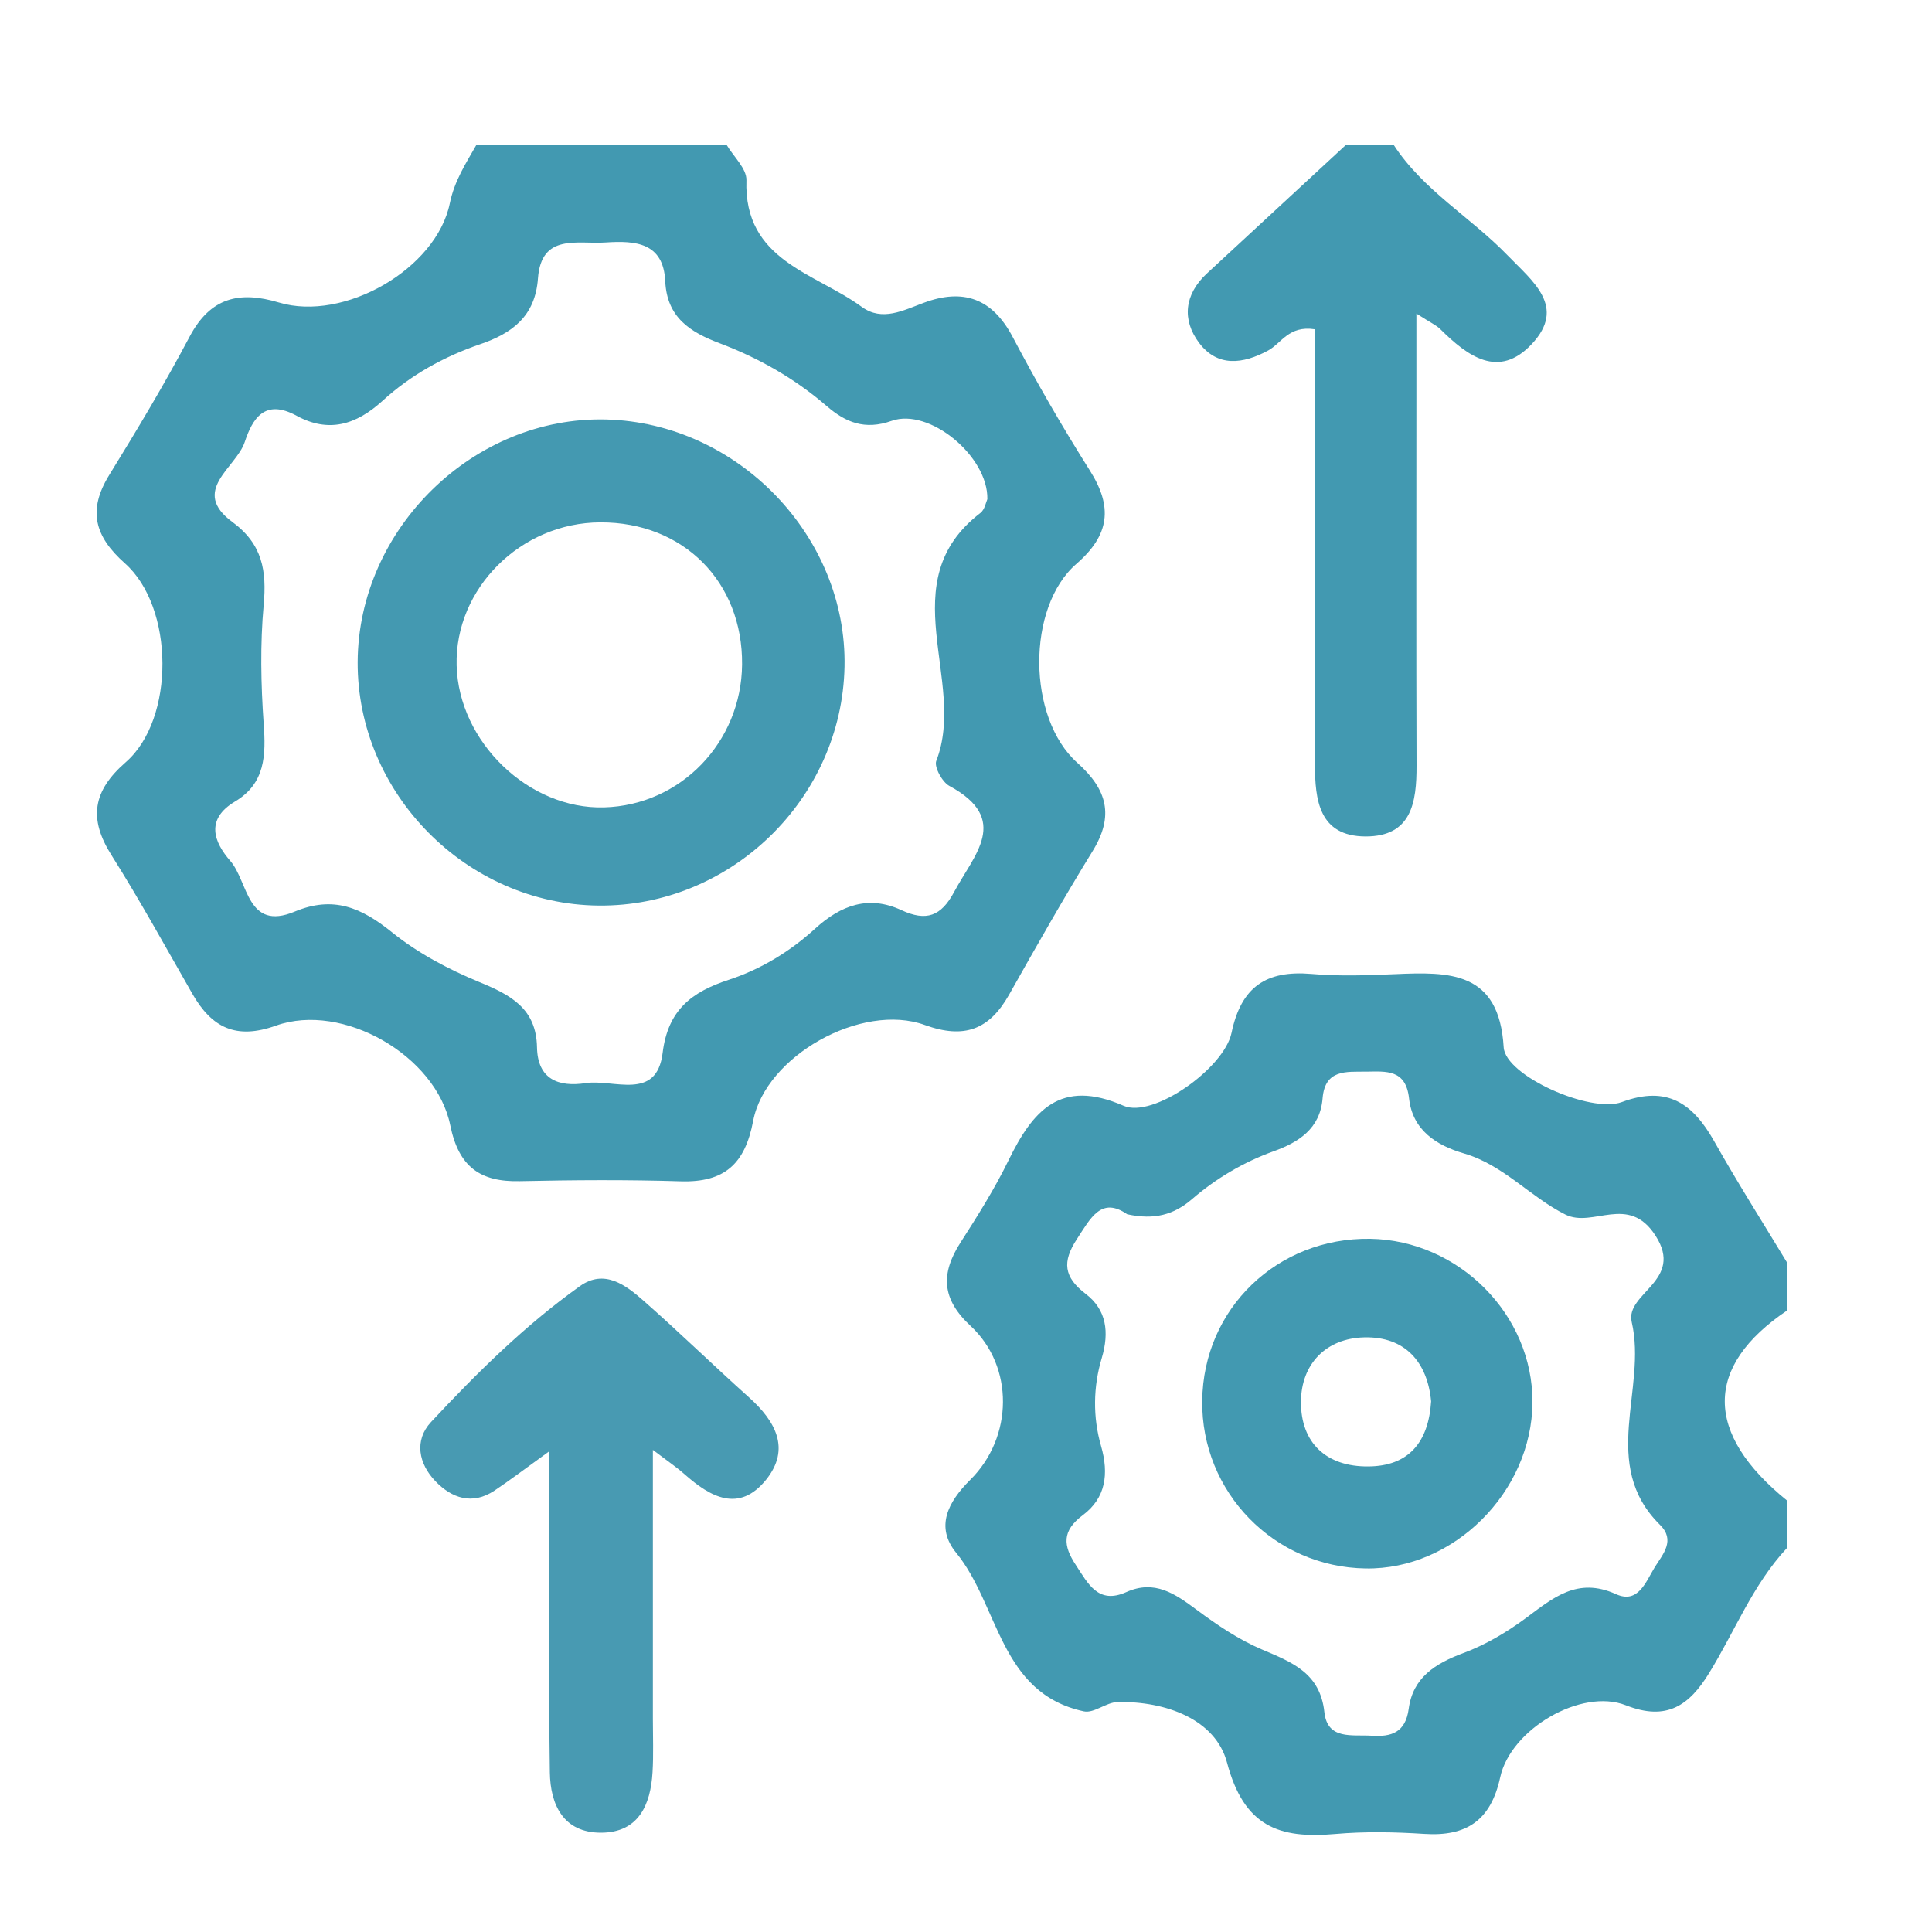 <svg width="40" height="40" viewBox="0 0 40 40" fill="none" xmlns="http://www.w3.org/2000/svg">
<path d="M15.044 3C15.188 3.243 15.461 3.491 15.454 3.732C15.397 5.4 16.876 5.646 17.841 6.353C18.266 6.663 18.701 6.425 19.126 6.269C19.939 5.966 20.543 6.174 20.966 6.976C21.463 7.919 21.998 8.845 22.567 9.746C23.042 10.498 22.975 11.076 22.286 11.674C21.25 12.572 21.264 14.866 22.306 15.794C22.93 16.352 23.067 16.896 22.622 17.62C22.02 18.598 21.453 19.598 20.889 20.599C20.481 21.318 19.964 21.517 19.149 21.222C17.841 20.747 15.849 21.862 15.593 23.209C15.424 24.101 14.997 24.485 14.094 24.458C12.985 24.423 11.874 24.431 10.765 24.455C9.937 24.475 9.497 24.155 9.323 23.301C9.03 21.852 7.093 20.743 5.715 21.234C4.883 21.532 4.383 21.274 3.983 20.576C3.433 19.616 2.899 18.643 2.309 17.707C1.83 16.95 1.919 16.377 2.603 15.781C3.627 14.89 3.612 12.572 2.585 11.662C1.961 11.108 1.81 10.567 2.26 9.837C2.841 8.894 3.411 7.944 3.928 6.966C4.358 6.157 4.957 6.018 5.778 6.264C7.123 6.666 9.035 5.569 9.313 4.209C9.41 3.74 9.644 3.385 9.863 3C11.591 3 13.316 3 15.044 3ZM20.442 10.334C20.461 9.448 19.241 8.438 18.462 8.713C17.903 8.912 17.505 8.743 17.117 8.408C16.456 7.837 15.713 7.415 14.9 7.107C14.29 6.877 13.808 6.574 13.773 5.822C13.736 5.025 13.162 4.978 12.54 5.02C11.956 5.06 11.208 4.824 11.138 5.762C11.081 6.554 10.598 6.904 9.932 7.13C9.186 7.385 8.498 7.77 7.923 8.296C7.366 8.805 6.795 8.964 6.143 8.609C5.477 8.244 5.226 8.673 5.067 9.152C4.89 9.686 3.928 10.158 4.815 10.81C5.435 11.267 5.524 11.818 5.459 12.528C5.385 13.339 5.402 14.166 5.459 14.982C5.507 15.635 5.494 16.221 4.865 16.595C4.246 16.965 4.43 17.437 4.768 17.824C5.141 18.251 5.109 19.288 6.101 18.874C6.904 18.539 7.483 18.792 8.115 19.301C8.649 19.733 9.283 20.067 9.92 20.331C10.574 20.599 11.103 20.879 11.118 21.683C11.13 22.346 11.563 22.51 12.125 22.425C12.704 22.336 13.594 22.805 13.719 21.8C13.828 20.906 14.325 20.537 15.081 20.288C15.75 20.07 16.357 19.7 16.871 19.231C17.413 18.735 17.988 18.531 18.664 18.844C19.178 19.082 19.484 18.971 19.753 18.469C20.163 17.7 20.936 16.963 19.653 16.27C19.507 16.191 19.335 15.876 19.385 15.752C20.029 14.099 18.433 12.046 20.302 10.617C20.389 10.545 20.412 10.401 20.442 10.334Z" fill="#4299B1"/>
<path d="M36.995 32.052C36.289 32.809 35.918 33.775 35.386 34.638C34.976 35.306 34.511 35.641 33.661 35.306C32.738 34.944 31.276 35.8 31.06 36.797C30.866 37.688 30.366 38.026 29.489 37.969C28.875 37.929 28.253 37.917 27.642 37.971C26.48 38.073 25.755 37.818 25.404 36.492C25.165 35.596 24.136 35.219 23.139 35.239C22.903 35.244 22.649 35.477 22.44 35.432C20.693 35.055 20.688 33.241 19.797 32.149C19.36 31.616 19.623 31.099 20.088 30.638C20.981 29.754 20.998 28.292 20.096 27.453C19.494 26.895 19.472 26.371 19.887 25.724C20.24 25.173 20.593 24.614 20.879 24.026C21.381 23.001 21.946 22.319 23.263 22.894C23.87 23.16 25.344 22.12 25.498 21.383C25.697 20.43 26.217 20.085 27.149 20.164C27.721 20.214 28.3 20.194 28.875 20.169C30.003 20.12 31.038 20.097 31.132 21.683C31.167 22.274 32.935 23.058 33.579 22.817C34.516 22.468 35.048 22.845 35.488 23.624C35.968 24.478 36.495 25.307 37.002 26.145C37.002 26.473 37.002 26.803 37.002 27.131C35.279 28.29 35.279 29.677 37.002 31.07C36.995 31.397 36.995 31.725 36.995 32.052ZM23.338 25.14C22.801 24.768 22.582 25.215 22.294 25.657C21.988 26.126 22.025 26.441 22.475 26.786C22.913 27.118 22.968 27.585 22.811 28.116C22.632 28.712 22.624 29.342 22.796 29.938C22.962 30.518 22.893 31.015 22.418 31.37C21.983 31.695 22.008 32 22.274 32.402C22.527 32.787 22.736 33.224 23.318 32.963C23.905 32.7 24.325 32.995 24.77 33.325C25.195 33.641 25.645 33.946 26.13 34.152C26.754 34.417 27.333 34.638 27.42 35.45C27.483 36.028 27.995 35.911 28.392 35.936C28.808 35.964 29.099 35.872 29.166 35.378C29.253 34.73 29.718 34.44 30.299 34.224C30.754 34.055 31.189 33.797 31.58 33.509C32.149 33.087 32.654 32.641 33.457 33.005C33.917 33.214 34.074 32.75 34.262 32.444C34.434 32.171 34.69 31.889 34.369 31.571C33.106 30.322 34.106 28.759 33.783 27.372C33.643 26.771 34.877 26.518 34.277 25.585C33.715 24.706 32.982 25.433 32.408 25.145C31.679 24.78 31.127 24.12 30.314 23.882C29.733 23.713 29.245 23.396 29.173 22.741C29.106 22.135 28.701 22.182 28.285 22.187C27.873 22.192 27.433 22.135 27.383 22.738C27.333 23.366 26.891 23.649 26.366 23.837C25.74 24.063 25.178 24.398 24.678 24.828C24.305 25.15 23.9 25.262 23.338 25.14Z" fill="#4299B1"/>
<path d="M28.855 3C29.467 3.941 30.451 4.499 31.212 5.286C31.729 5.822 32.441 6.35 31.712 7.125C31.026 7.854 30.382 7.373 29.82 6.815C29.738 6.733 29.626 6.686 29.325 6.492C29.325 7.165 29.325 7.703 29.325 8.244C29.325 10.78 29.32 13.317 29.328 15.853C29.33 16.61 29.228 17.32 28.271 17.318C27.304 17.313 27.227 16.556 27.224 15.831C27.214 13.213 27.219 10.594 27.219 7.976C27.219 7.584 27.219 7.189 27.219 6.817C26.682 6.735 26.531 7.107 26.257 7.256C25.735 7.539 25.206 7.606 24.825 7.097C24.467 6.619 24.522 6.097 24.984 5.665C25.944 4.777 26.906 3.888 27.866 3C28.199 3 28.527 3 28.855 3Z" fill="#4299B1"/>
<path d="M13.517 30.019C13.517 32.02 13.517 33.801 13.517 35.586C13.517 35.956 13.532 36.325 13.51 36.693C13.47 37.37 13.219 37.941 12.445 37.944C11.667 37.946 11.394 37.37 11.384 36.695C11.359 34.933 11.374 33.169 11.374 31.407C11.374 31.014 11.374 30.622 11.374 30.046C10.874 30.406 10.561 30.645 10.235 30.863C9.778 31.166 9.355 31.019 9.017 30.669C8.666 30.307 8.572 29.821 8.923 29.443C9.872 28.426 10.867 27.441 12.005 26.629C12.513 26.267 12.955 26.604 13.328 26.934C14.067 27.584 14.773 28.274 15.506 28.93C16.053 29.421 16.376 29.994 15.862 30.635C15.302 31.329 14.706 30.997 14.168 30.518C14.024 30.389 13.865 30.282 13.517 30.019Z" fill="#489AB2"/>
<path d="M12.393 18.749C9.663 18.724 7.393 16.428 7.405 13.706C7.418 10.944 9.807 8.613 12.552 8.685C15.277 8.757 17.539 11.105 17.485 13.803C17.43 16.54 15.128 18.776 12.393 18.749ZM12.428 10.815C10.782 10.82 9.414 12.185 9.454 13.775C9.494 15.361 10.948 16.761 12.507 16.716C14.091 16.672 15.349 15.369 15.364 13.758C15.379 12.046 14.146 10.807 12.428 10.815Z" fill="#4499B1"/>
<path d="M24.891 28.999C24.913 27.093 26.445 25.619 28.369 25.648C30.204 25.678 31.738 27.222 31.728 29.034C31.718 30.887 30.097 32.503 28.275 32.473C26.38 32.446 24.866 30.892 24.891 28.999ZM29.63 29.014C29.555 28.207 29.095 27.666 28.242 27.689C27.462 27.708 26.94 28.232 26.935 29.021C26.93 29.877 27.464 30.369 28.329 30.361C29.155 30.356 29.575 29.872 29.63 29.014Z" fill="#4299B1"/>
</svg>
